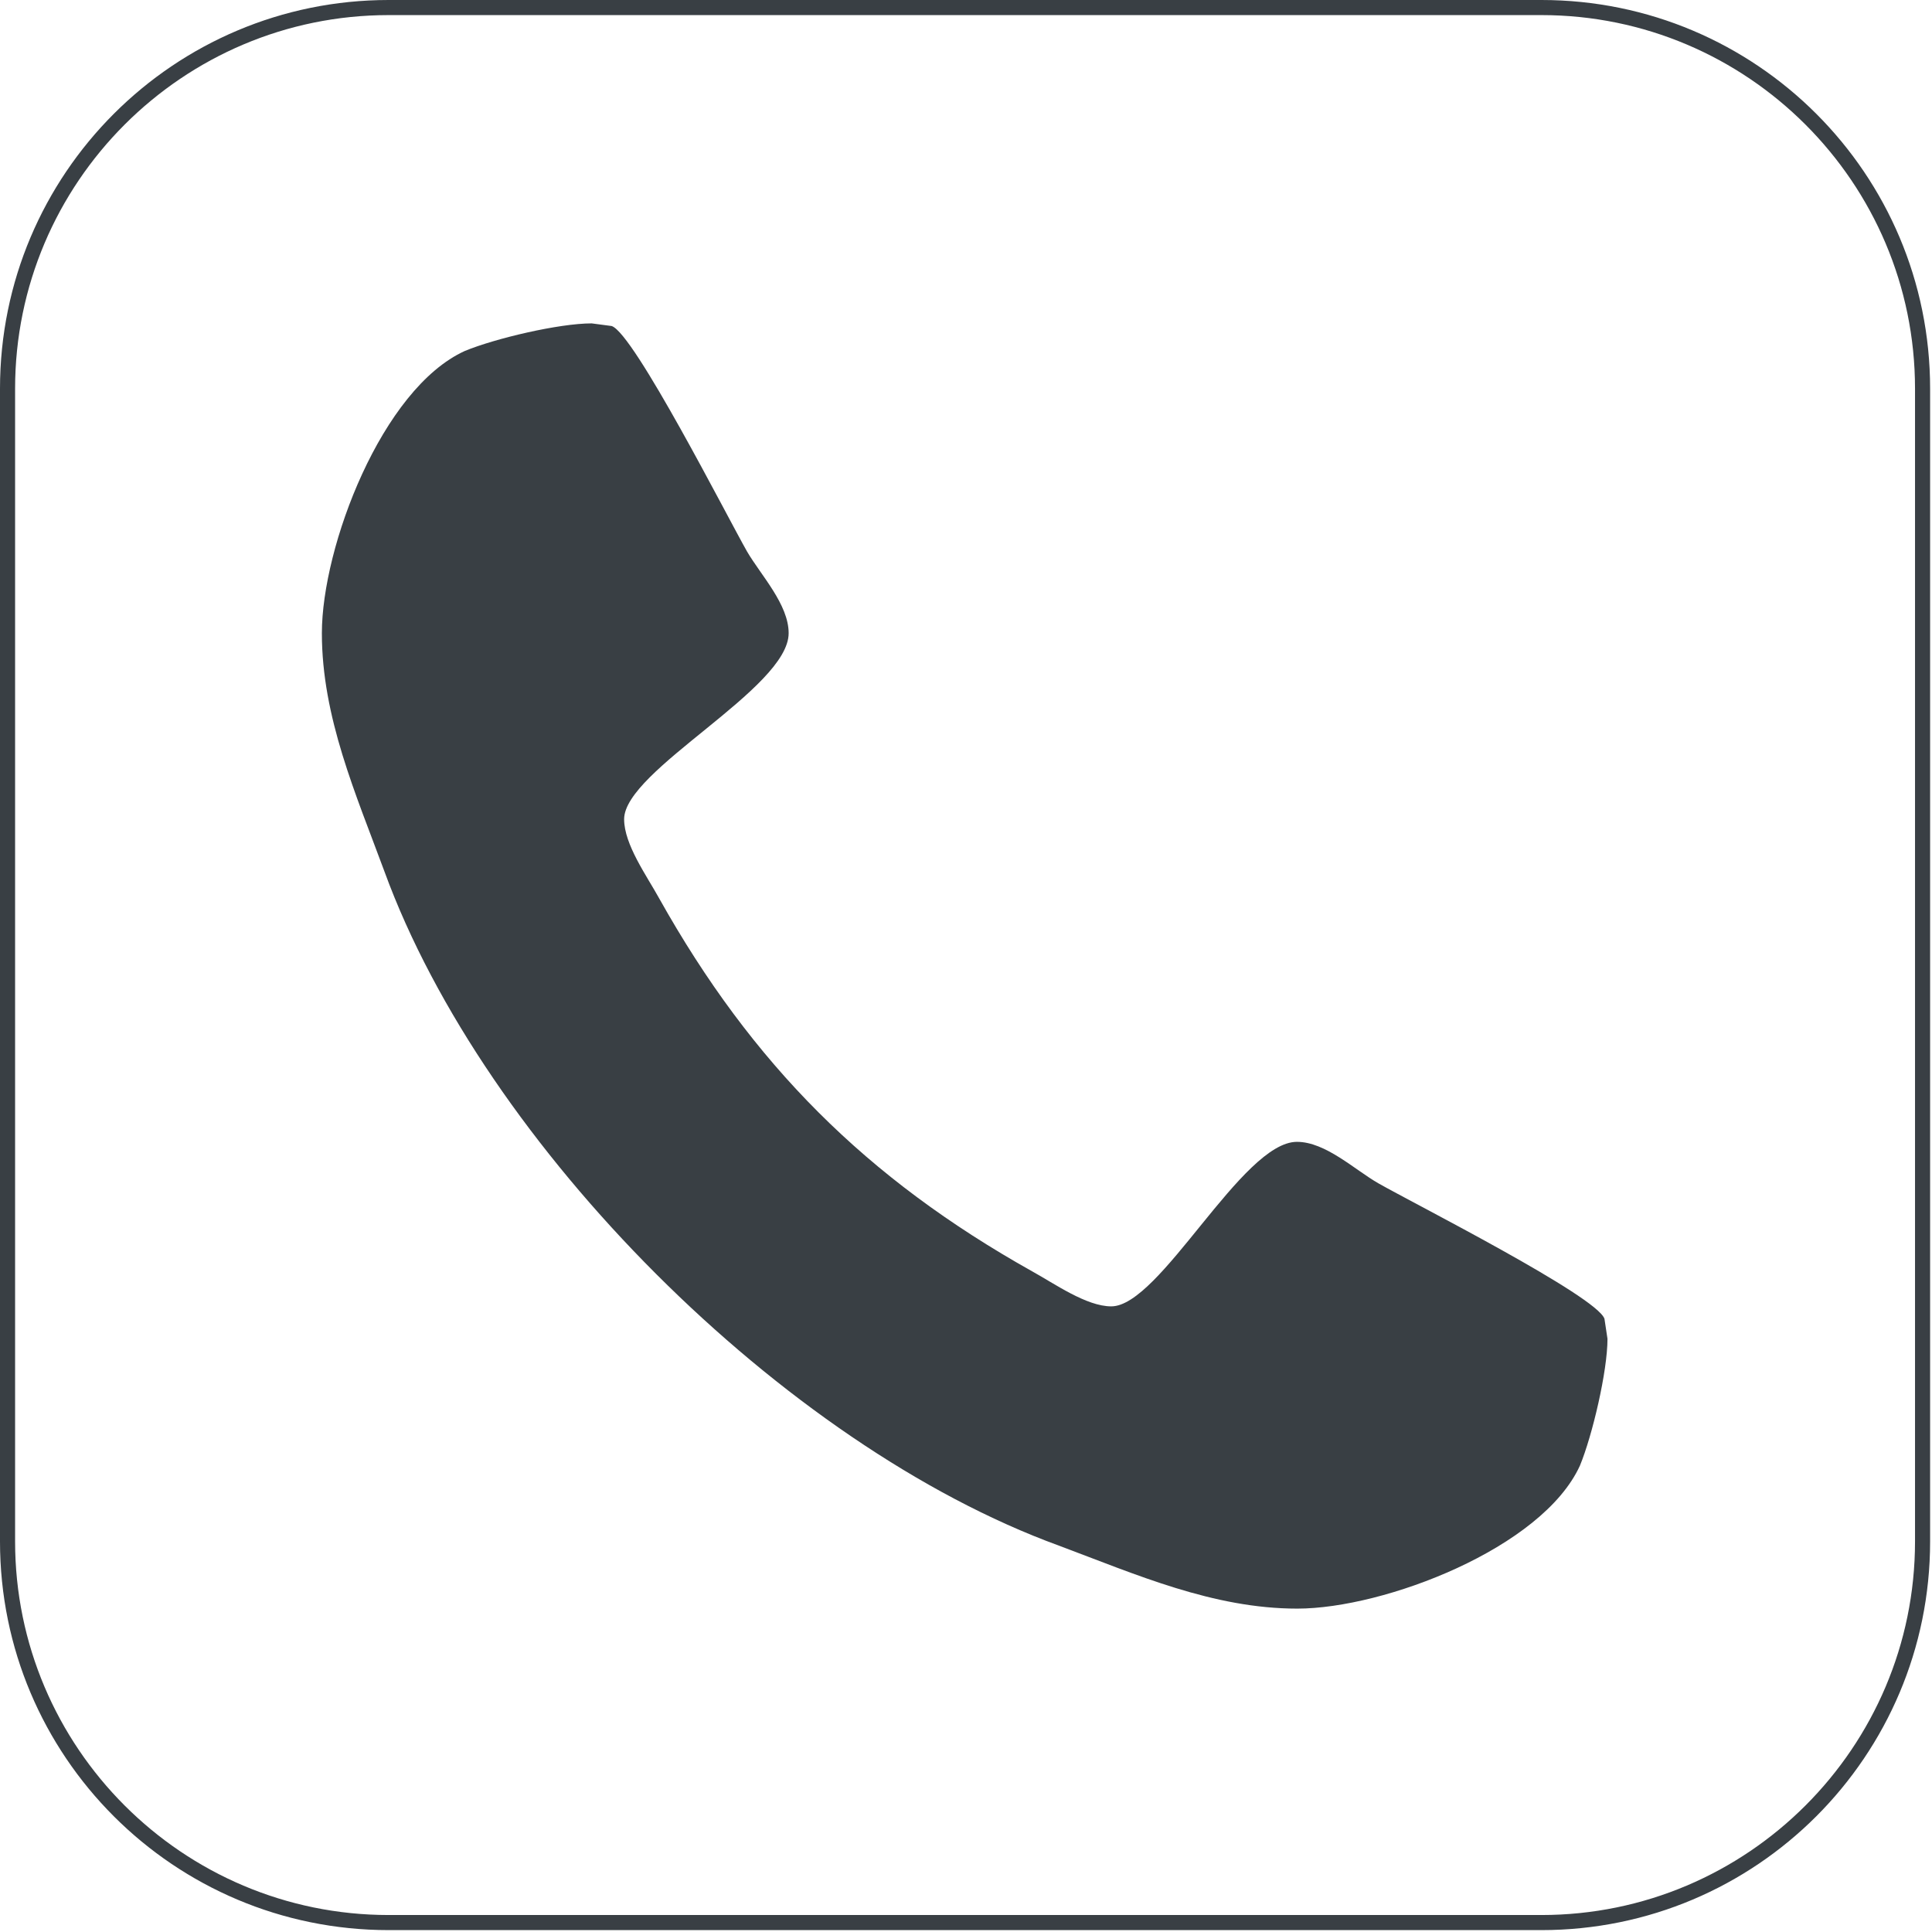 <?xml version="1.0" encoding="utf-8"?>
<!-- Generator: Adobe Illustrator 26.2.1, SVG Export Plug-In . SVG Version: 6.00 Build 0)  -->
<svg version="1.1" id="Calque_1" xmlns="http://www.w3.org/2000/svg" xmlns:xlink="http://www.w3.org/1999/xlink" x="0px" y="0px"
	 viewBox="0 0 512 512" style="enable-background:new 0 0 512 512;" xml:space="preserve">
<style type="text/css">
	.st0{fill:#393F44;}
</style>
<path class="st0" d="M415.2,511.5 M425.2,349.5c-2-6-50.6-30.6-59.9-35.9c-6.3-3.6-14-11-21.6-11c-14.6,0-36.2,43.6-49.2,43.6
	c-6.6,0-15-6-21-9.3c-43.9-24.6-74.2-54.9-98.8-98.8c-3.3-6-9.3-14.3-9.3-21c0-13,43.6-34.6,43.6-49.3c0-7.6-7.3-15.3-11-21.6
	c-5.3-9.3-30-57.9-35.9-59.8l-5.3-0.7c-8.7,0-25.6,4-33.6,7.3c-22,10-37.9,51.9-37.9,74.8c0,22.3,9,42.6,16.6,63.2
	c26.6,72.8,105.8,152,178.7,178.6c20.6,7.7,40.9,16.7,63.2,16.7c23,0,64.9-16,74.9-37.9c3.3-8,7.3-25,7.3-33.6L425.2,349.5z"/>
<path class="st0" d="M408.5,4c54.6,0,99,44.4,99,99v305.5c0,54.6-44.4,99-99,99H103c-54.6,0-99-44.4-99-99V103C4,48.4,48.4,4,103,4
	H408.5 M408.5,0H103C46.1,0,0,46.1,0,103v305.5c0,56.9,46.1,103,103,103h305.5c56.9,0,103-46.1,103-103V103
	C511.5,46.1,465.4,0,408.5,0L408.5,0z"/>
</svg>

